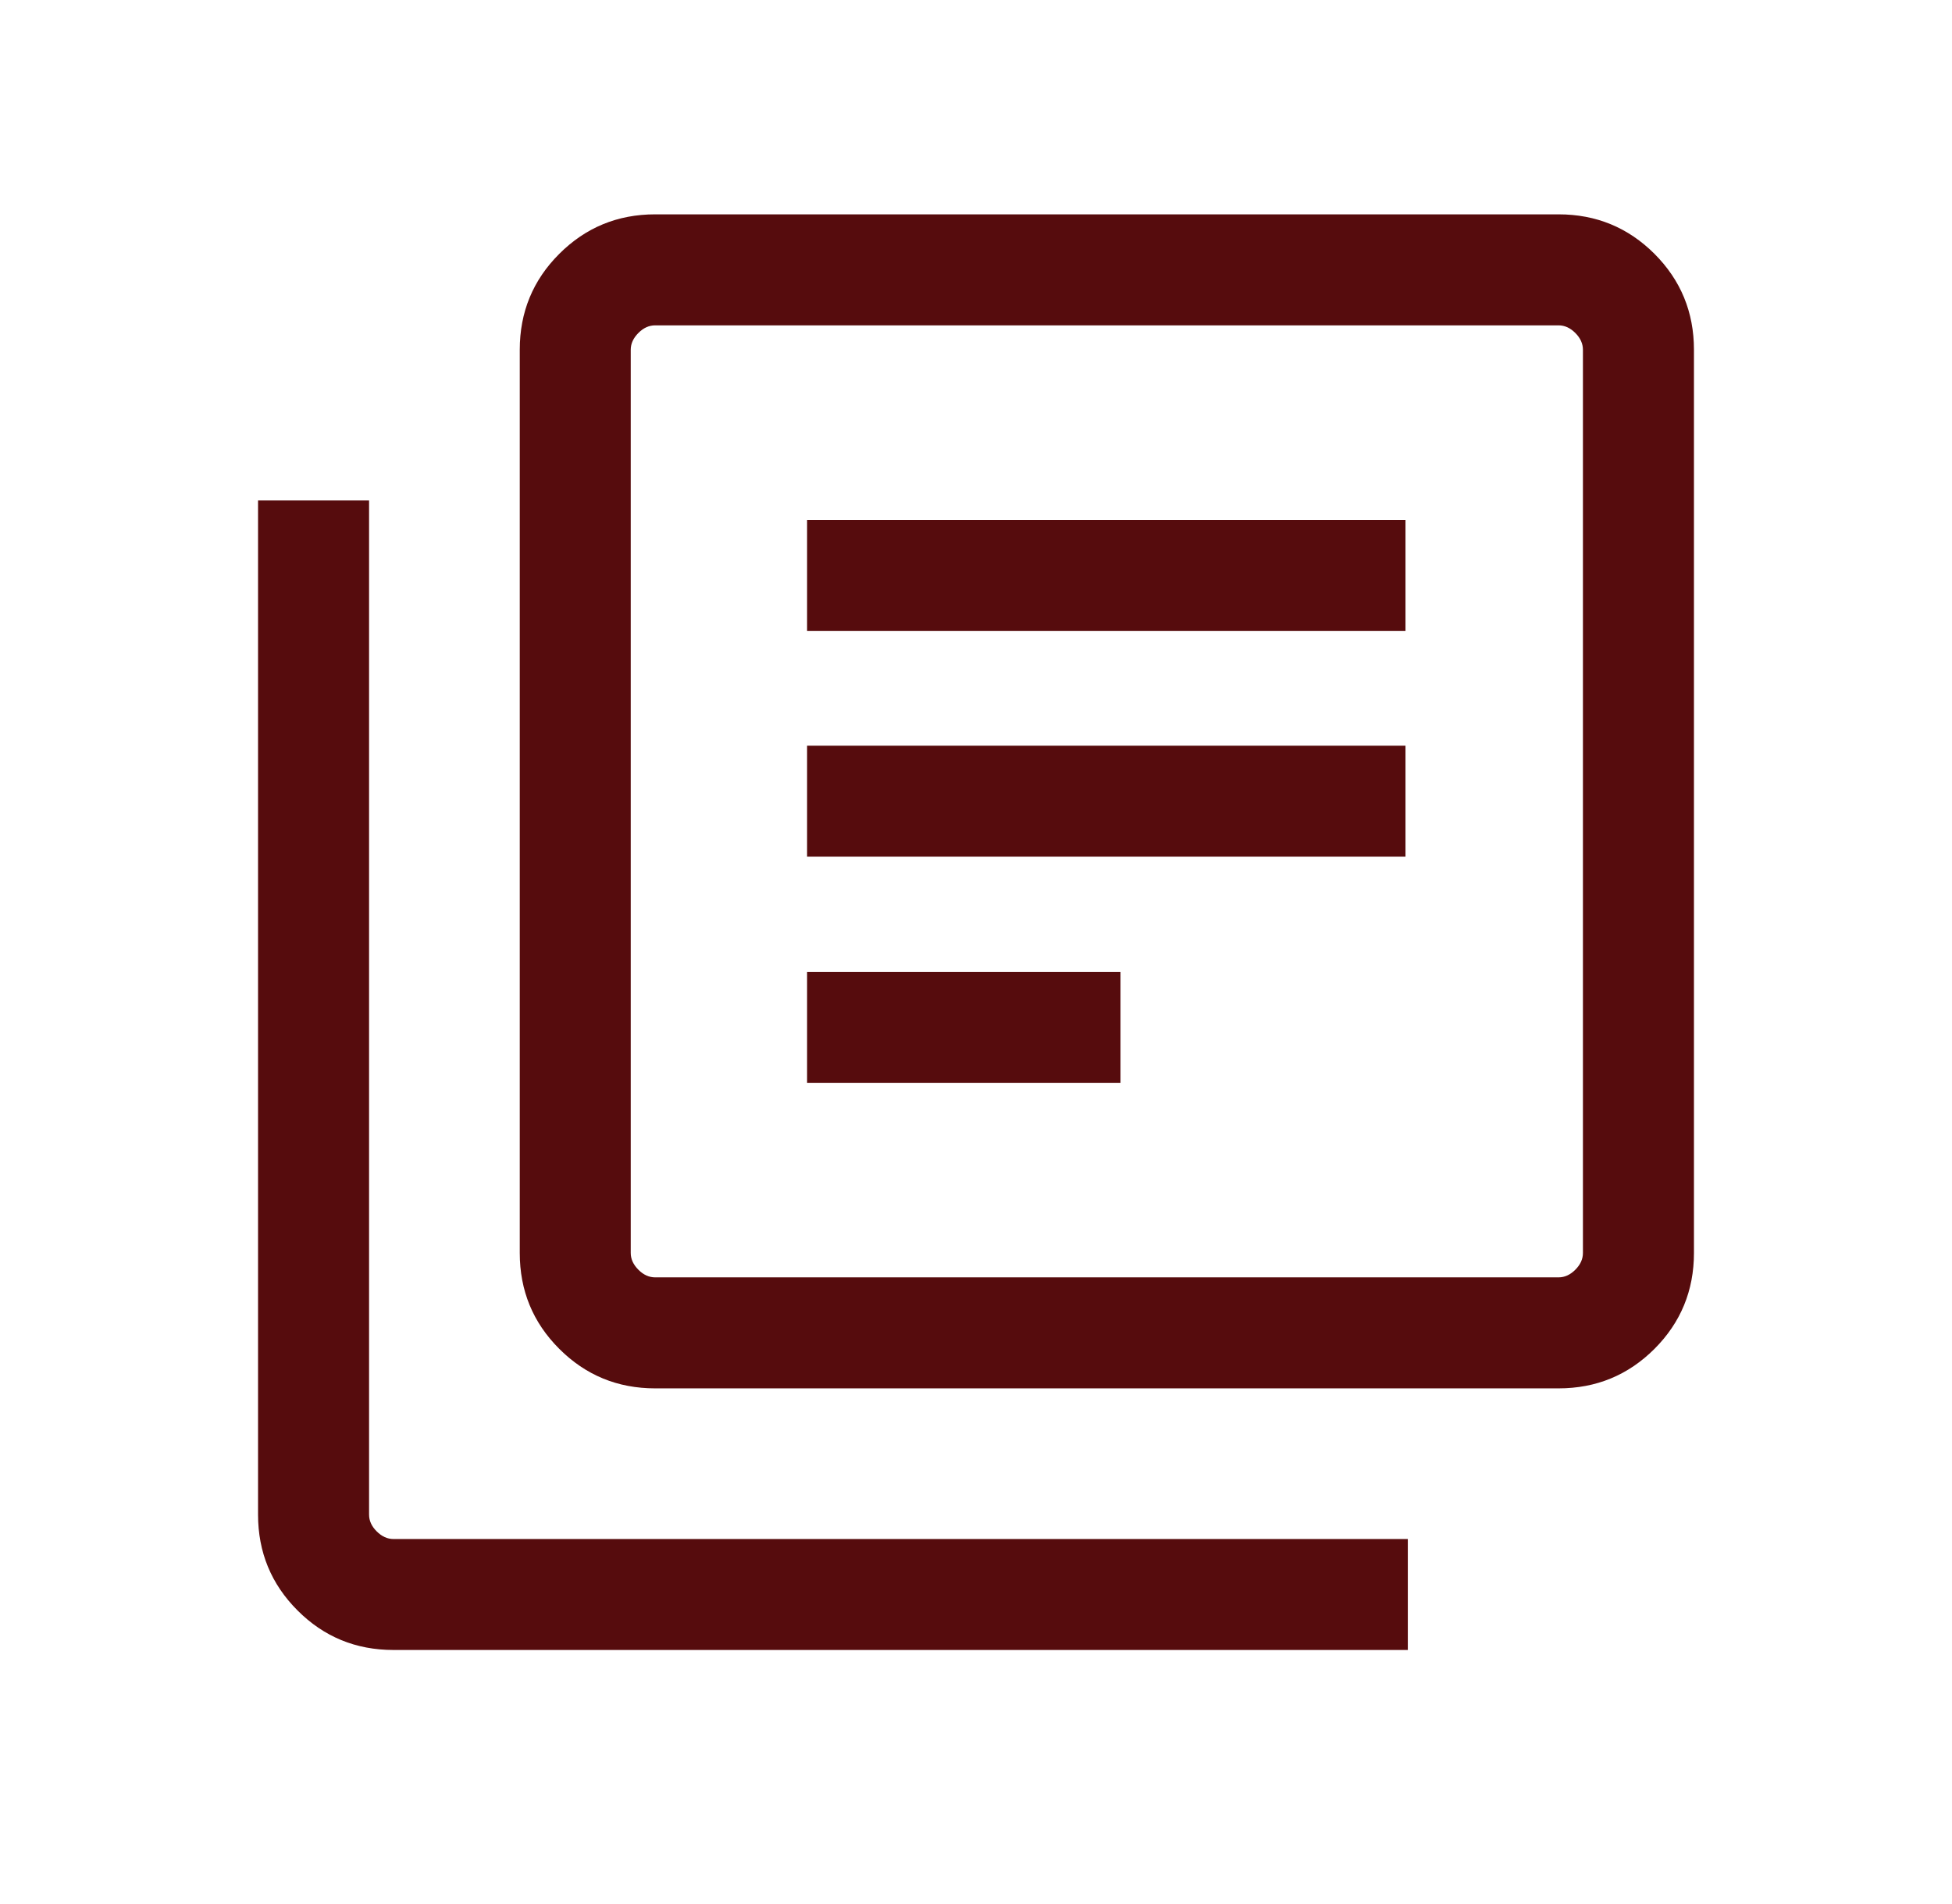 <svg width="41" height="40" viewBox="0 0 41 40" fill="none" xmlns="http://www.w3.org/2000/svg">
<mask id="mask0_5_329" style="mask-type:alpha" maskUnits="userSpaceOnUse" x="0" y="0" width="41" height="40">
<rect x="0.5" width="40" height="40" fill="#D9D9D9"/>
</mask>
<g mask="url(#mask0_5_329)">
<path d="M16.952 22.748H23.535V20.417H16.952V22.748ZM16.952 17.997H29.521V15.665H16.952V17.997ZM16.952 13.253H29.521V10.922H16.952V13.253ZM13.761 29.167C12.971 29.167 12.3 28.89 11.747 28.337C11.193 27.784 10.917 27.112 10.917 26.322V7.348C10.917 6.558 11.193 5.886 11.747 5.333C12.3 4.78 12.971 4.503 13.761 4.503H32.736C33.526 4.503 34.197 4.78 34.751 5.333C35.303 5.886 35.58 6.558 35.58 7.348V26.322C35.58 27.112 35.303 27.784 34.751 28.337C34.197 28.89 33.526 29.167 32.736 29.167H13.761ZM13.761 26.835H32.736C32.864 26.835 32.981 26.782 33.088 26.675C33.195 26.568 33.248 26.451 33.248 26.322V7.348C33.248 7.22 33.195 7.102 33.088 6.995C32.981 6.888 32.864 6.835 32.736 6.835H13.761C13.633 6.835 13.515 6.888 13.409 6.995C13.302 7.102 13.248 7.22 13.248 7.348V26.322C13.248 26.451 13.302 26.568 13.409 26.675C13.515 26.782 13.633 26.835 13.761 26.835ZM8.265 34.663C7.475 34.663 6.803 34.387 6.25 33.833C5.697 33.28 5.42 32.609 5.42 31.819V10.513H7.752V31.819C7.752 31.947 7.805 32.065 7.912 32.171C8.019 32.278 8.136 32.332 8.265 32.332H29.57V34.663H8.265Z" fill="#560C0D"/>
</g>
</svg>
